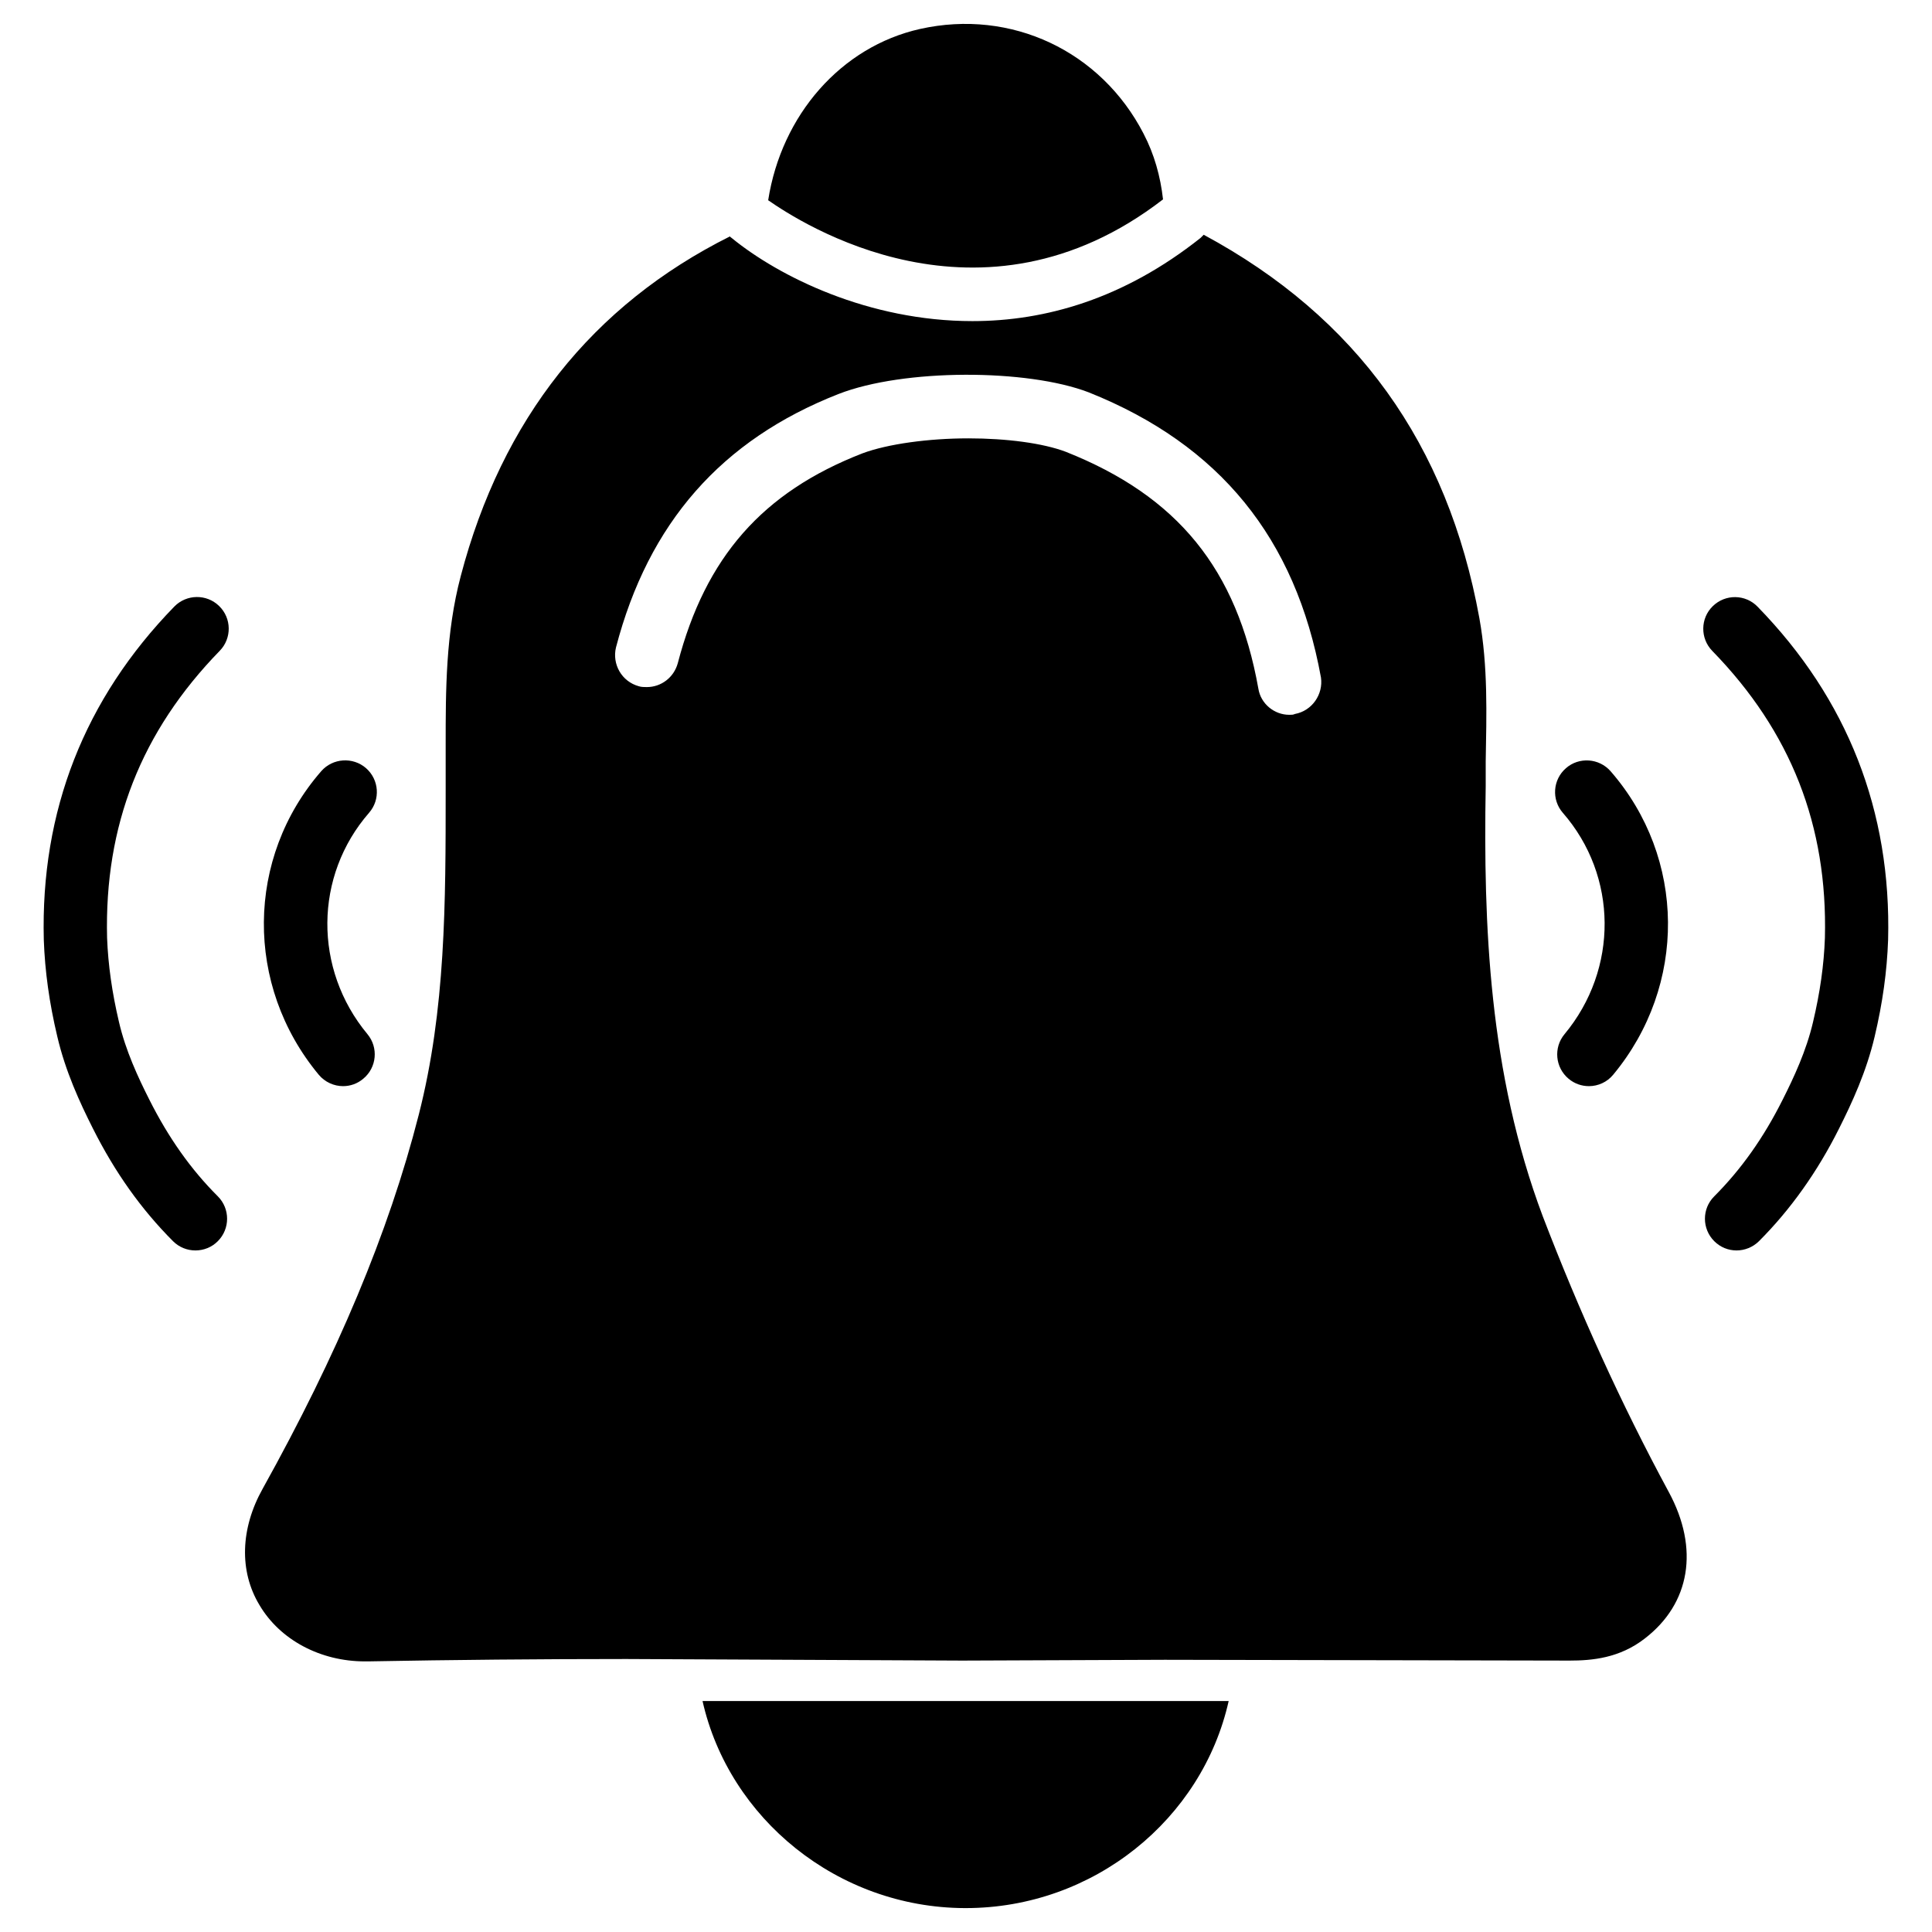 <?xml version="1.0" encoding="UTF-8"?>
<!-- Uploaded to: ICON Repo, www.svgrepo.com, Generator: ICON Repo Mixer Tools -->
<svg fill="#000000" width="800px" height="800px" version="1.1" viewBox="144 144 512 512" xmlns="http://www.w3.org/2000/svg">
 <g>
  <path d="m447.06 179.43c-11.293-21.875-35.035-33.168-59.262-27.75-20.93 4.703-36.695 22.82-40.223 45.387 8.461 5.879 56.215 37.156 104.64-0.23-0.688-6.109-2.324-11.988-5.16-17.406zm139.16 359.93c-12.594-23.301-23.723-47.863-33.379-73.051-14.273-37.996-15.742-77.25-15.113-113.99v-6.508c0.211-12.387 0.629-25.191-1.68-37.996-8.398-46.184-32.539-79.77-73.051-101.6l-0.84 0.84c-20.363 16.164-41.145 22.043-60.457 22.043-27.5 0-51.219-11.754-63.816-22.043-0.211-0.211-0.418-0.211-0.418-0.418-36.527 18.262-60.457 48.492-71.371 90.055-3.988 15.113-3.988 30.23-3.988 44.715v11.965c0 30.02 0 58.148-7.137 86.066-7.977 31.277-21.621 63.605-41.355 99.082-5.879 10.496-6.297 21.832-0.84 30.859 5.457 9.238 16.164 14.906 27.918 14.906h0.84c22.672-0.418 45.555-0.629 68.434-0.629l89.008 0.418 53.738-0.211 107.27 0.211c5.879 0 13.227-0.629 19.941-5.879 11.965-9.234 14.484-23.719 6.297-38.836zm-99.082-206.14c-0.418 0.211-0.84 0.211-1.469 0.211-3.988 0-7.559-2.938-8.188-6.926-5.668-31.699-21.41-51.012-51.012-62.766-6.086-2.309-15.742-3.57-25.82-3.57-10.496 0-21.41 1.469-28.129 3.988-26.449 10.285-41.562 27.5-48.91 55.629-1.051 3.777-4.41 6.297-8.188 6.297-0.629 0-1.469 0-2.098-0.211-4.617-1.258-7.137-5.879-6.086-10.285 8.605-32.957 27.918-55 58.988-67.176 17.215-6.719 49.961-6.719 66.336-0.418 34.637 13.855 54.789 38.625 61.508 75.57 0.625 4.41-2.316 8.816-6.934 9.656z"/>
  <path d="m195.79 475.38c-2.164 0-4.305-0.82-5.941-2.457-8.418-8.438-15.387-18.223-21.266-29.934-3.422-6.801-7.242-15.031-9.406-24.328-2.121-8.922-3.273-17.277-3.57-25.566-0.883-34.176 10.77-63.879 34.594-88.355 3.234-3.297 8.543-3.379 11.859-0.148 3.344 3.231 3.406 8.562 0.172 11.879-20.844 21.41-30.605 46.309-29.852 76.117 0.273 7.094 1.301 14.402 3.148 22.25 1.762 7.598 5.059 14.672 8.062 20.613 5.059 10.055 10.98 18.453 18.137 25.59 3.273 3.273 3.273 8.605 0 11.883-1.613 1.637-3.777 2.457-5.938 2.457z"/>
  <path d="m234.92 431.84c-2.394 0-4.809-1.051-6.465-3.043-19.629-23.637-19.332-57.457 0.672-80.422 3.062-3.504 8.395-3.82 11.859-0.82 3.504 3.066 3.863 8.355 0.82 11.84-14.57 16.73-14.758 41.395-0.441 58.652 2.981 3.57 2.477 8.879-1.09 11.82-1.578 1.344-3.469 1.973-5.356 1.973z"/>
  <path d="m604.21 475.38c-2.164 0-4.281-0.82-5.918-2.457-3.273-3.273-3.297-8.586-0.02-11.859 7.18-7.199 13.098-15.555 18.137-25.609 3-5.941 6.297-13.016 8.062-20.594 1.867-7.871 2.898-15.176 3.148-22.316 0.754-29.746-9.004-54.664-29.852-76.055-3.234-3.316-3.168-8.648 0.148-11.859 3.336-3.254 8.648-3.168 11.859 0.148 23.848 24.477 35.477 54.18 34.594 88.293-0.293 8.332-1.449 16.711-3.57 25.652-2.184 9.277-5.984 17.508-9.406 24.309-5.75 11.504-12.91 21.559-21.266 29.914-1.617 1.594-3.777 2.434-5.918 2.434z"/>
  <path d="m565.08 431.84c-1.891 0-3.801-0.629-5.375-1.953-3.57-2.961-4.051-8.27-1.09-11.82 14.336-17.254 14.148-41.922-0.441-58.652-3.043-3.484-2.688-8.797 0.82-11.84 3.441-3.023 8.773-2.688 11.84 0.82 20.004 22.965 20.301 56.785 0.672 80.422-1.621 1.973-4.012 3.023-6.426 3.023z"/>
  <path d="m330.18 594.79c6.992 31.09 35.727 54.746 69.484 54.875h0.25c33.945 0 62.703-23.594 69.695-54.875z"/>
 </g>
</svg>